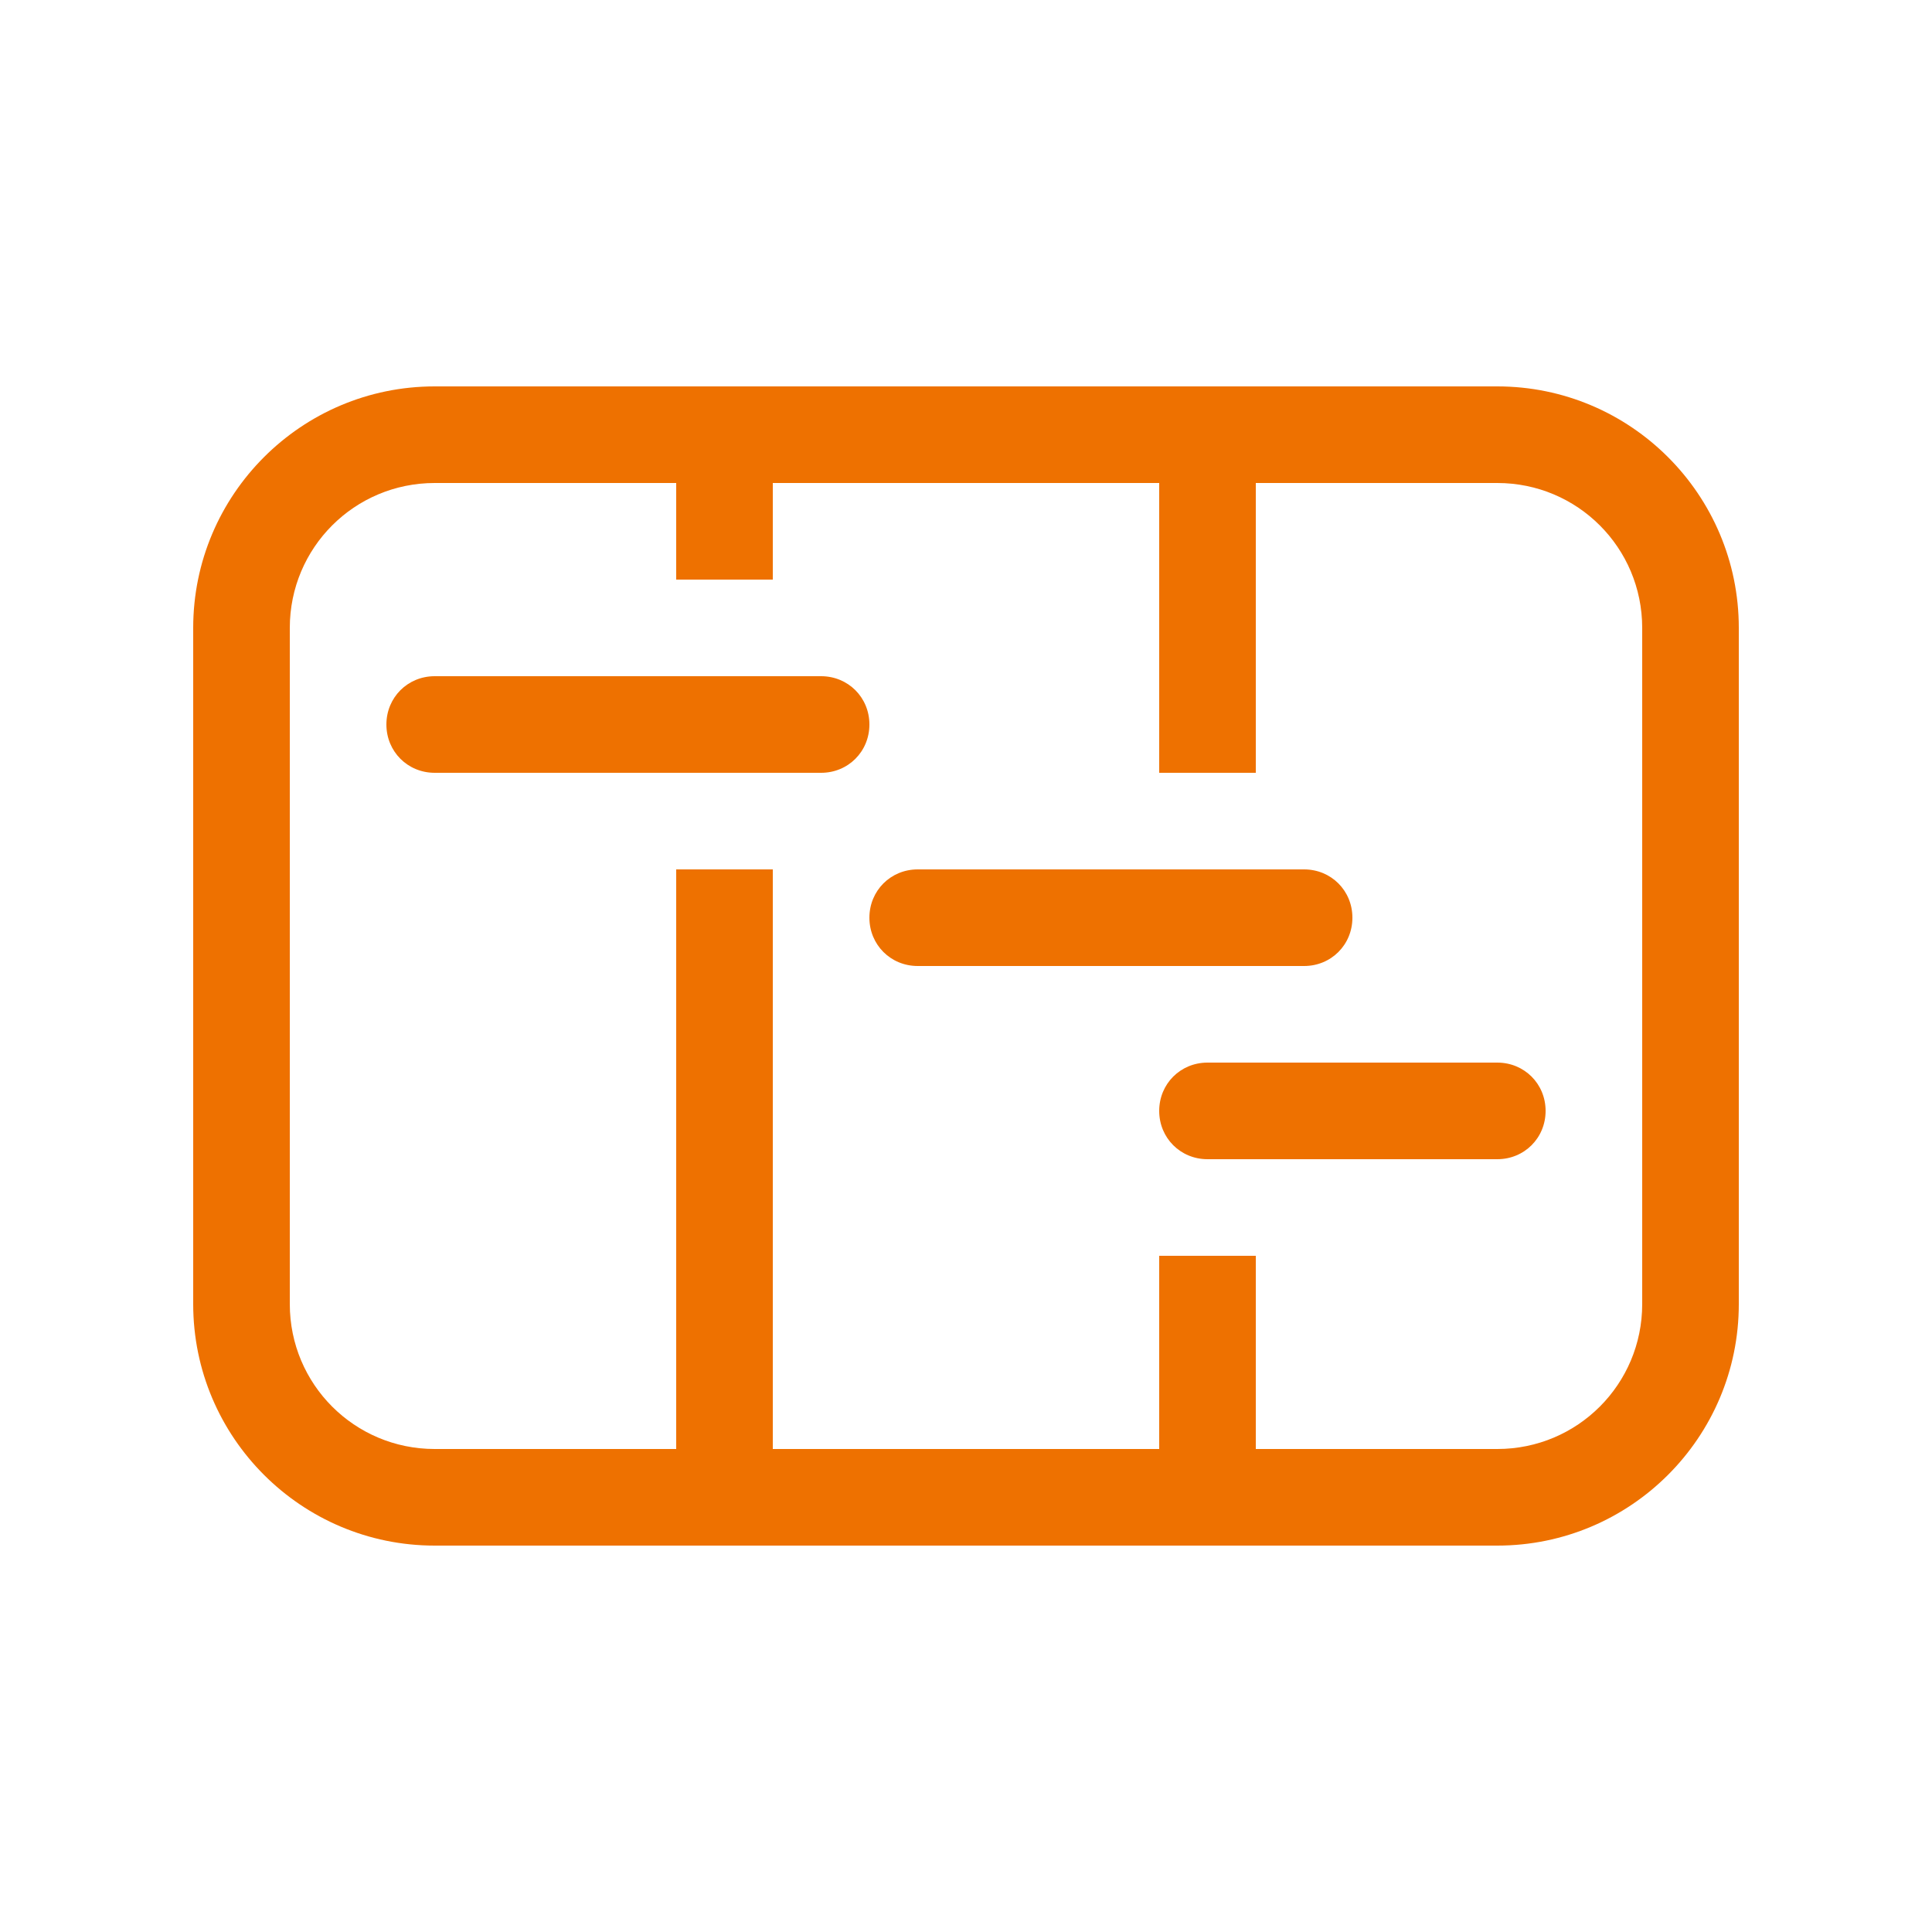 <?xml version="1.0" encoding="UTF-8"?>
<svg id="Layer_1" data-name="Layer 1" xmlns="http://www.w3.org/2000/svg" viewBox="0 0 20 20">
  <defs>
    <style>
      .cls-1 {
        fill: #ee7100;
      }
    </style>
  </defs>
  <path class="cls-1" d="M4.5,7c-.28,0-.5.22-.5.5s.22.5.5.5h4c.28,0,.5-.22.5-.5s-.22-.5-.5-.5h-4ZM9,9.5c0-.28.22-.5.5-.5h4c.28,0,.5.22.5.5s-.22.5-.5.5h-4c-.28,0-.5-.22-.5-.5ZM12.5,11c-.28,0-.5.22-.5.5s.22.5.5.5h3c.28,0,.5-.22.5-.5s-.22-.5-.5-.5h-3ZM4.5,4c-1.38,0-2.5,1.12-2.5,2.5v7c0,1.38,1.12,2.5,2.5,2.5h11c1.38,0,2.5-1.12,2.5-2.5v-7c0-1.38-1.12-2.5-2.5-2.5H4.5ZM3,6.5c0-.83.67-1.5,1.5-1.5h2.5v1h1v-1h4v3h1v-3h2.5c.83,0,1.5.67,1.5,1.5v7c0,.83-.67,1.5-1.5,1.5h-2.5v-2h-1v2h-4v-6h-1v6h-2.5c-.83,0-1.5-.67-1.5-1.5v-7Z"/>
</svg>